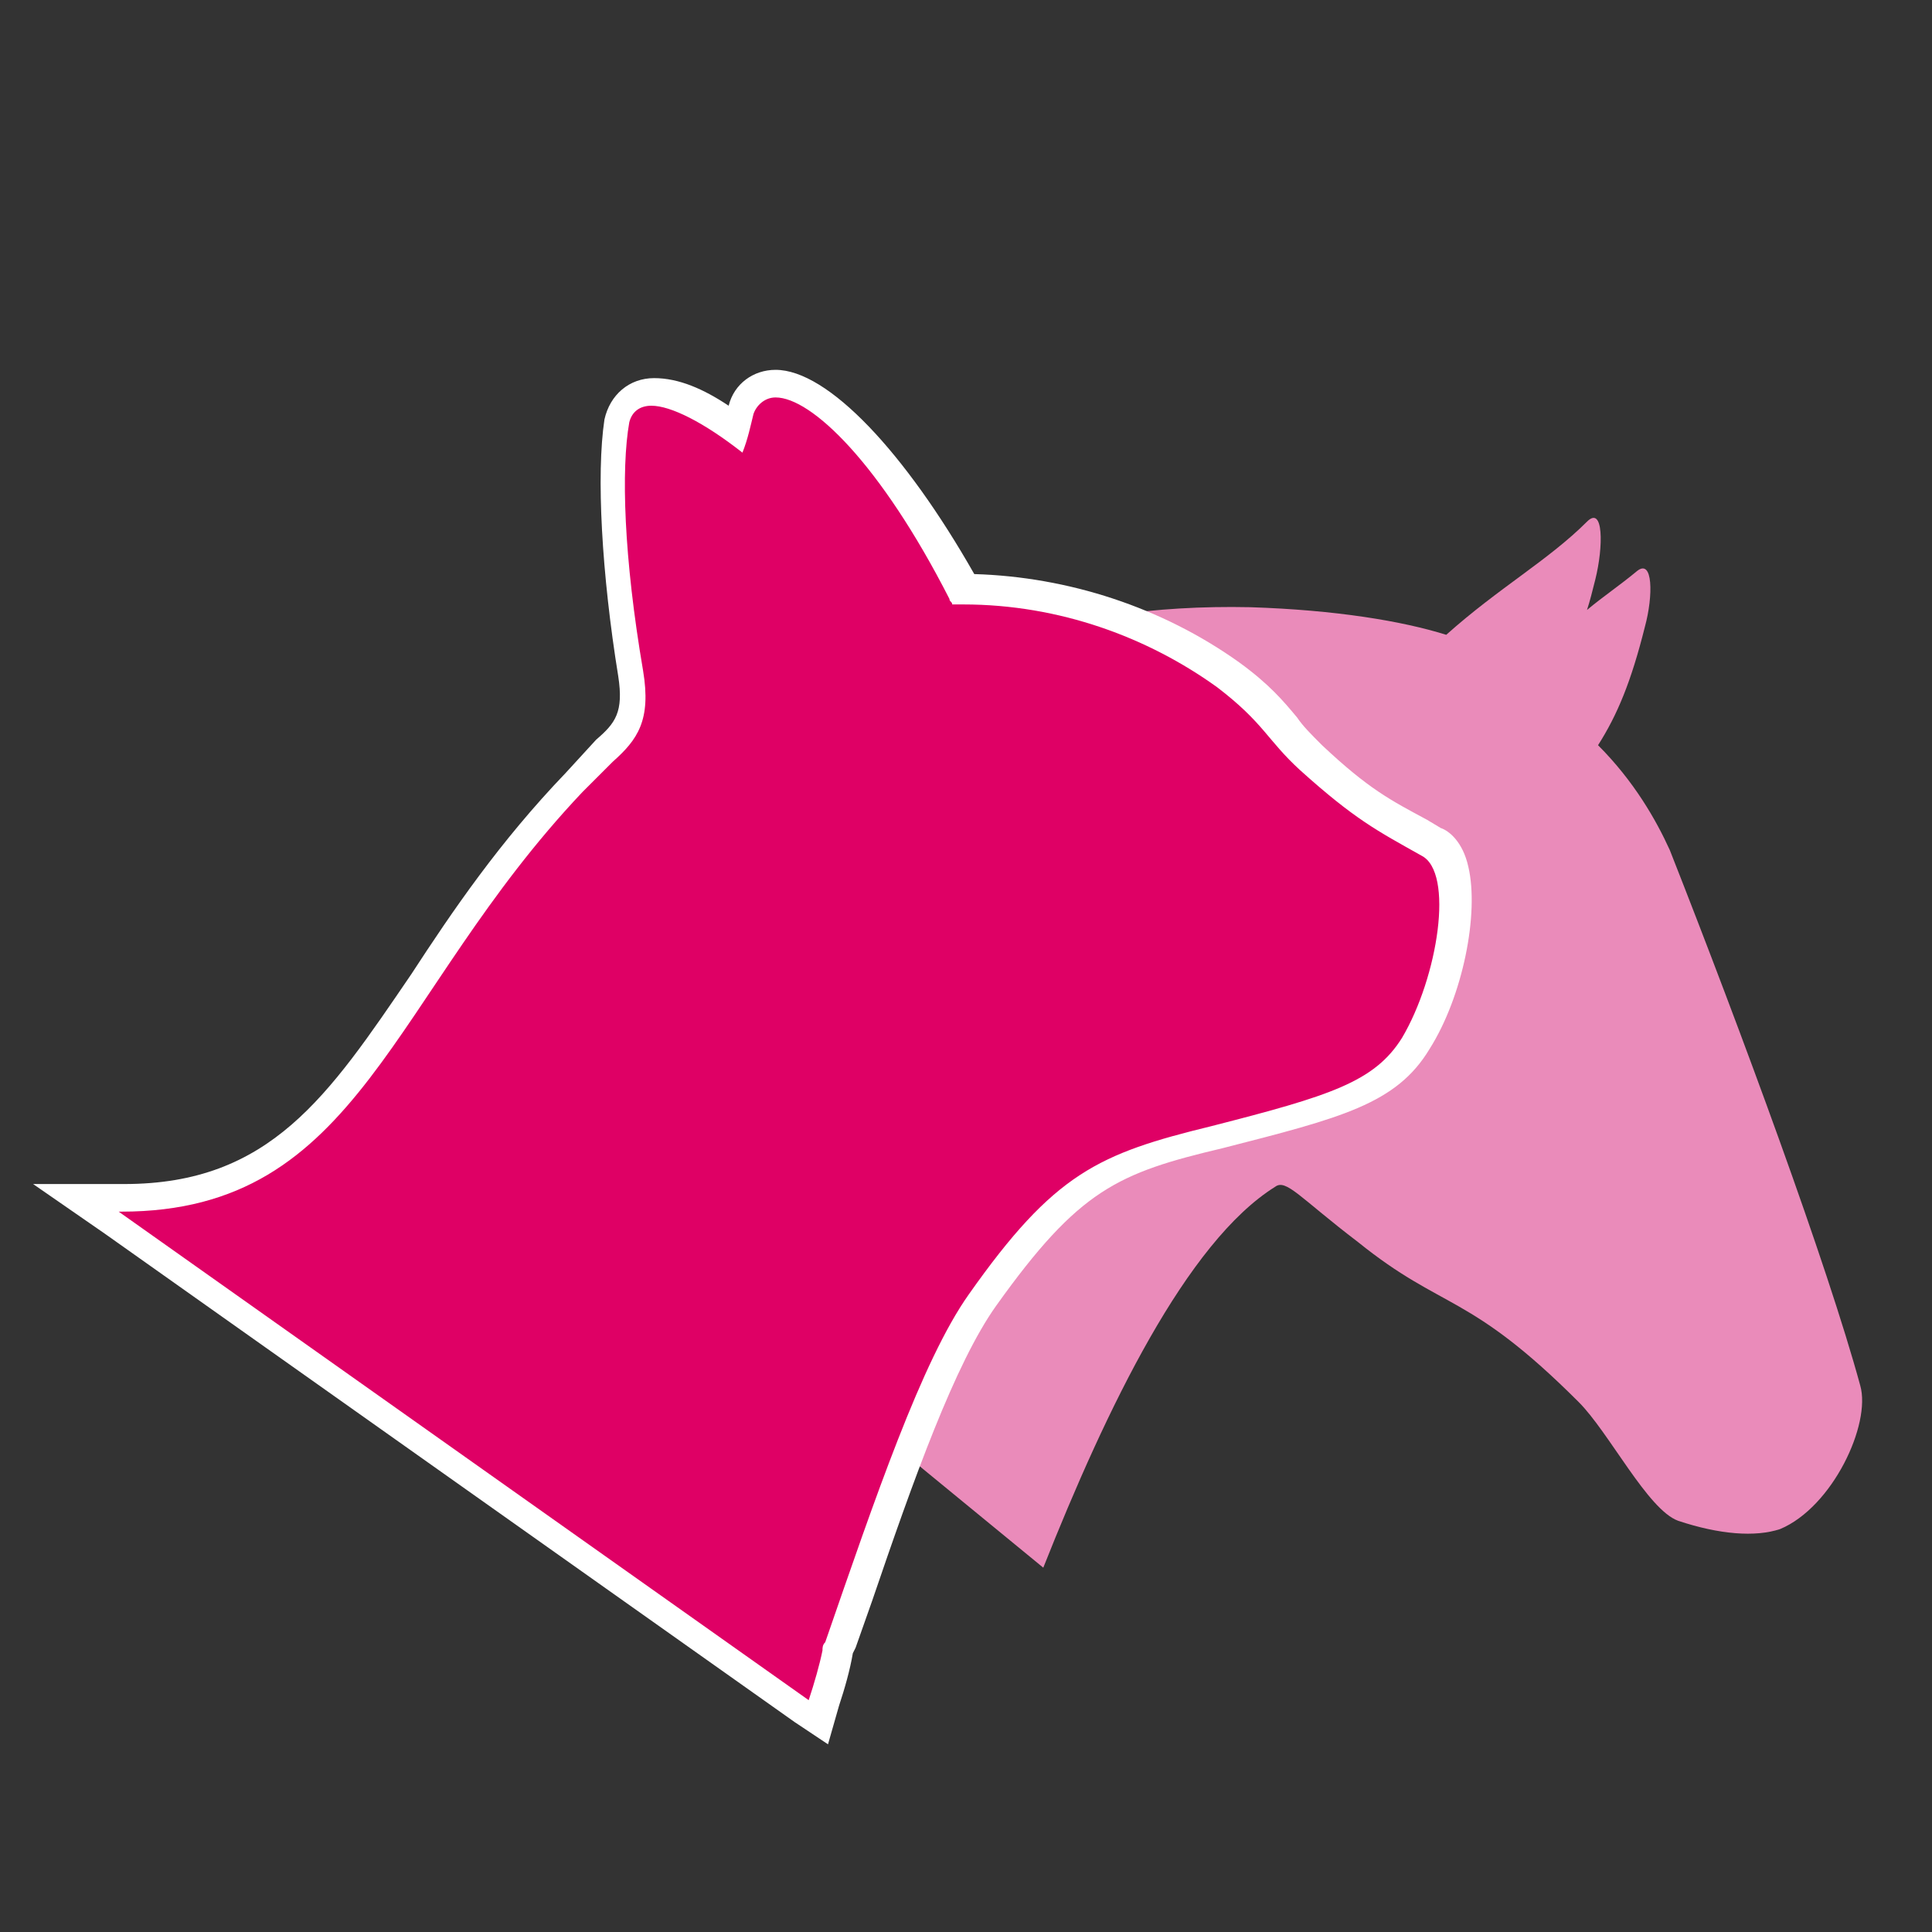 <?xml version="1.0" encoding="utf-8"?>
<!-- Generator: Adobe Illustrator 25.2.0, SVG Export Plug-In . SVG Version: 6.00 Build 0)  -->
<svg version="1.1" id="Ebene_1" xmlns="http://www.w3.org/2000/svg" xmlns:xlink="http://www.w3.org/1999/xlink" x="0px"
     y="0px"
     viewBox="0 0 70 70" style="enable-background:new 0 0 70 70;" xml:space="preserve">
<rect x="0" y="0" width="70" height="70" fill="#333333" stroke="none"/>
<style type="text/css">
	.st0{fill:#EA8BBA;}
	.st1{fill:#DF0065;}
	.st2{fill:#FFFFFF;}
</style>
    <g>
	<path class="st0" d="M37.8,56.8C40.1,51,43,45,46.2,43c0.4-0.3,0.9,0.4,3,2c3.1,2.5,4,1.8,8,5.8c1.1,1.1,2.5,3.9,3.6,4.3
		c1.5,0.5,2.8,0.6,3.7,0.3c1.9-0.8,3.3-3.8,2.9-5.2c-1.2-4.4-4.3-12.8-6.9-19.4c-0.5-1.1-1.3-2.5-2.6-3.8c0.7-1.1,1.2-2.3,1.7-4.3
		c0.3-1.1,0.3-2.5-0.3-2s-1.2,0.9-1.8,1.4c0.1-0.3,0.2-0.7,0.3-1.1c0.3-1.2,0.3-2.7-0.3-2.1c-1.4,1.4-3.2,2.4-5.1,4.1
		c-1.6-0.5-4-0.9-7.1-1c-14.2-0.3-19.7,8.4-29.7,16.4l-0.1,0.1L37.8,56.8z"/>
</g>
    <g>
	<path class="st1" d="M29.1,62L2.8,43.4h1.7c5.5,0,7.8-3.3,10.8-7.9c1.5-2.2,3.2-4.7,5.5-7.2l1.1-1.1c0.9-0.8,1.2-1.3,0.9-2.8
		C22,20,22,16.8,22.3,15.3c0.1-0.7,0.6-1.1,1.3-1.1c0.8,0,1.8,0.5,3,1.4c0-0.1,0.2-0.6,0.2-0.6c0.2-0.6,0.7-1,1.3-1
		c1.8,0,4.4,3,6.7,7.5h0.1c3.4,0,6.8,1.1,9.5,3.1c1.1,0.8,1.6,1.4,2,1.9c0.3,0.4,0.6,0.7,1,1.1c1.7,1.6,2.5,2,3.8,2.7l0.5,0.3
		c0.4,0.2,0.6,0.6,0.8,1.1c0.4,1.6-0.2,4.4-1.3,6.2s-3,2.3-7.2,3.4c-4,1-5.5,1.6-8.5,5.9c-1.5,2.1-3,6.3-4.5,10.8l-0.6,1.8l0,0v0.1
		c-0.1,0.6-0.3,1.2-0.5,1.9l-0.2,0.7L29.1,62z"/>
        <path class="st2" d="M28.1,14.4c1.3,0,3.8,2.4,6.3,7.3c0,0.1,0.1,0.1,0.1,0.2c0.1,0,0.3,0,0.4,0c3.5,0,6.7,1.2,9.2,3
		c1.7,1.3,1.8,1.9,3,3c2,1.8,2.8,2.2,4.4,3.1c1.2,0.6,0.6,4.4-0.7,6.6c-1,1.6-2.6,2.1-6.9,3.2c-4.1,1-5.7,1.7-8.8,6.1
		c-1.7,2.4-3.4,7.4-5.2,12.6c-0.1,0.1-0.1,0.2-0.1,0.3c-0.1,0.5-0.3,1.2-0.5,1.8l-25-17.7c0.1,0,0.1,0,0.1,0
		c8.7,0,9.7-7.8,16.7-15.2c0.4-0.4,0.7-0.7,1.1-1.1c0.9-0.8,1.4-1.5,1.1-3.3c-0.7-4.1-0.8-7.3-0.5-9c0.1-0.4,0.4-0.6,0.8-0.6
		c0.7,0,1.9,0.6,3.3,1.7c0.2-0.5,0.3-1,0.4-1.4C27.4,14.7,27.7,14.4,28.1,14.4 M28.1,13.4L28.1,13.4c-0.8,0-1.5,0.5-1.7,1.3
		c-0.9-0.6-1.8-1-2.7-1c-0.9,0-1.6,0.6-1.8,1.5c-0.3,2-0.1,5.6,0.5,9.3c0.2,1.3-0.1,1.7-0.8,2.3l0,0l0,0L20.5,28
		c-2.4,2.5-4.1,5-5.6,7.3c-3,4.4-5.1,7.6-10.4,7.6H4.4H1.2l2.6,1.8l25,17.7l1.2,0.8l0.4-1.4c0.2-0.6,0.4-1.3,0.5-1.9l0.1-0.2
		l0.6-1.7c1.5-4.4,3-8.6,4.5-10.7c3-4.2,4.4-4.8,8.2-5.7c4.3-1.1,6.3-1.6,7.5-3.6c1.2-1.9,1.8-4.9,1.4-6.6c-0.2-0.9-0.7-1.3-1-1.4
		l-0.5-0.3c-1.3-0.7-2.1-1.1-3.8-2.7c-0.4-0.4-0.7-0.7-0.9-1c-0.5-0.6-1-1.2-2.1-2c-2.8-2-6.2-3.1-9.6-3.2
		C32.8,16.4,30,13.4,28.1,13.4L28.1,13.4z"/>
</g>
</svg>
